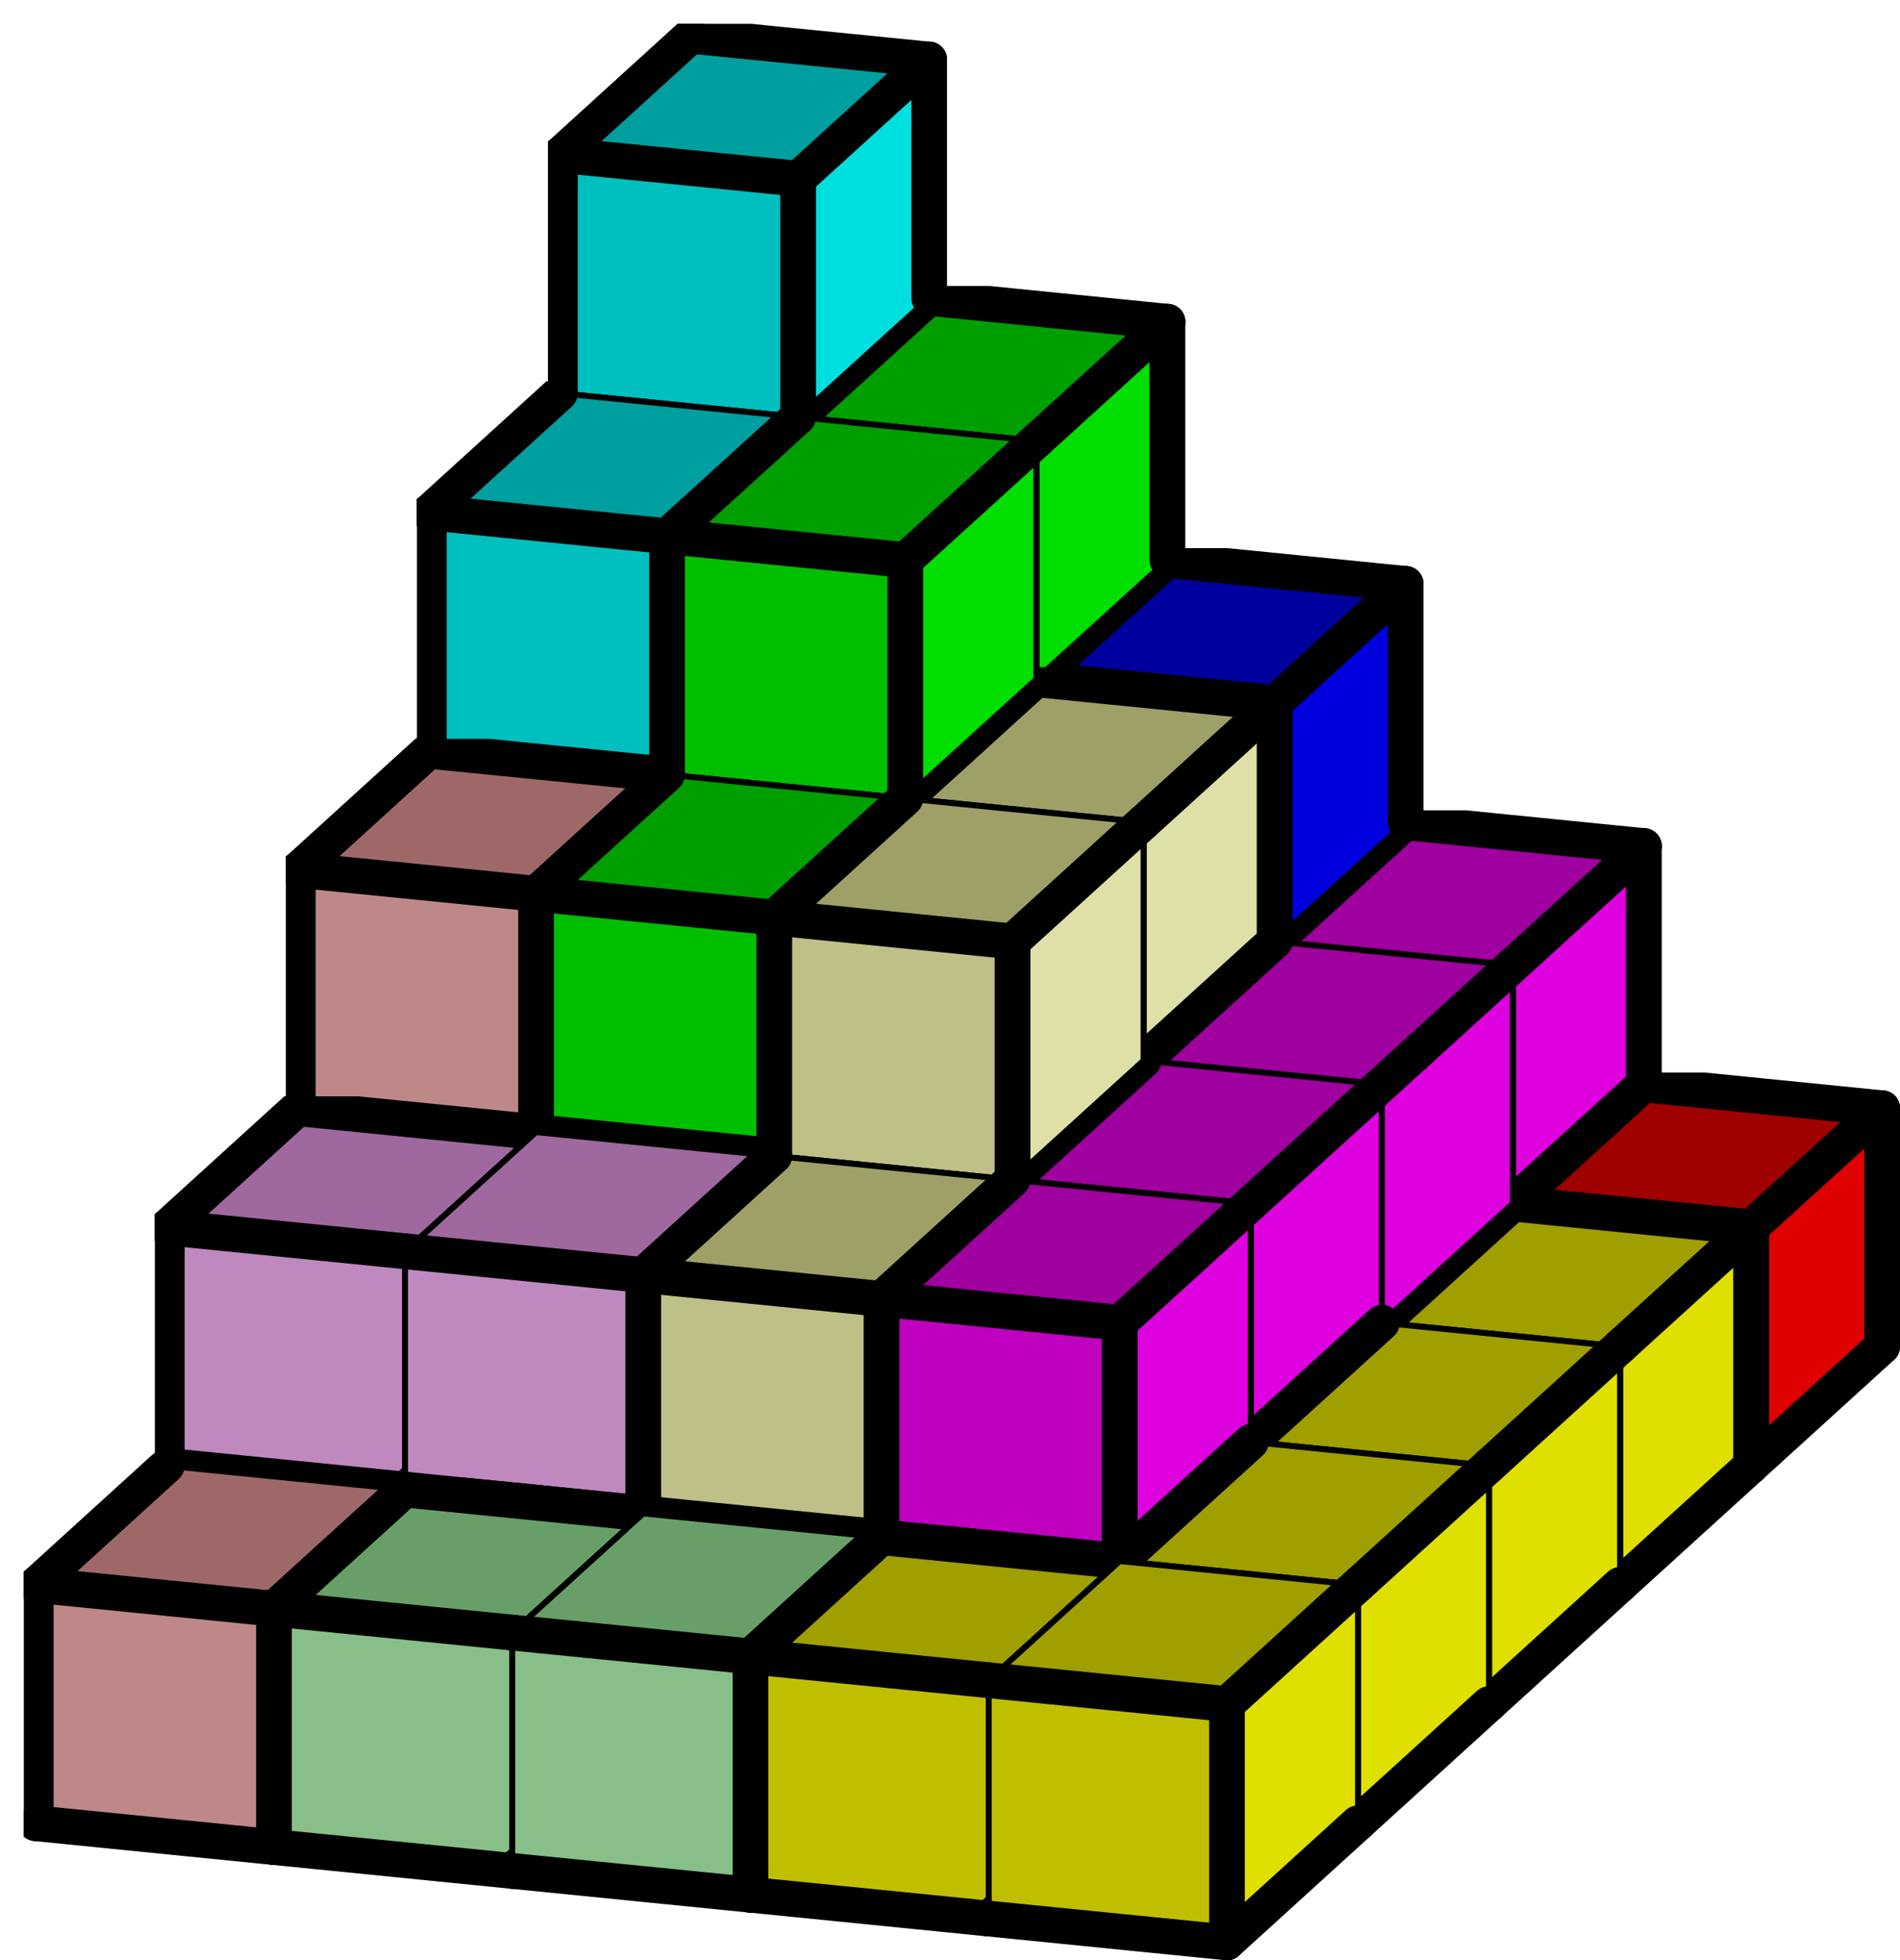 <svg version="1.1"
 xmlns="http://www.w3.org/2000/svg"
 xmlns:xlink="http://www.w3.org/1999/xlink" 
 width="319px" height="329px"
>

<!-- args used: -string 5 5 5 000 000 000 000 000 002 002 002 004 __ 002 001 002 __ __ 005 001 __ __ __ 005 __ __ __ __ 008 008 008 004 003 005 010 010 004 __ 005 001 009 __ __ 005 001 __ __ __ __ __ __ __ __ 006 008 009 007 003 006 010 009 004 __ 006 001 009 __ __ __ __ __ __ __ __ __ __ __ __ 006 008 007 007 003 010 010 009 004 __ __ __ __ __ __ __ __ __ __ __ __ __ __ __ __ 006 007 007 003 003 __ __ __ __ __ __ __ __ __ __ __ __ __ __ __ __ __ __ __ __ -scale 2  -->
<!--

Box for not set puzzle

-->
<symbol id="183fd6c6-3def-453f-b4fc-aced6f28e3cdbox_-2">
<path d="M21 13 L32 3 L32 23 L21 33 Z" stroke="gray" stroke-width=".5"  fill-opacity="0" />
<path d="M21 13 L1 11 L1 31 L21 33 Z" stroke="gray" stroke-width=".5"  fill-opacity="0" />
<path d="M21 13 L1 11 L12 1 L32 3 Z" stroke="gray" stroke-width=".5"  fill-opacity="0" />
</symbol>
<!--

thicker border lines for Box

-->
<symbol id="183fd6c6-3def-453f-b4fc-aced6f28e3cdline_1">	<line x1="21" y1="13" x2="32" y2="3" style="stroke-linecap:round;stroke:black;stroke-width:3" />	</symbol>
<symbol id="183fd6c6-3def-453f-b4fc-aced6f28e3cdline_2">	<line x1="32" y1="3" x2="32" y2="23" style="stroke-linecap:round;stroke:black;stroke-width:3" />	</symbol>
<symbol id="183fd6c6-3def-453f-b4fc-aced6f28e3cdline_3">	<line x1="32" y1="23" x2="21" y2="33" style="stroke-linecap:round;stroke:black;stroke-width:3" />	</symbol>
<symbol id="183fd6c6-3def-453f-b4fc-aced6f28e3cdline_4">	<line x1="21" y1="33" x2="21" y2="13" style="stroke-linecap:round;stroke:black;stroke-width:3" />	</symbol>
<symbol id="183fd6c6-3def-453f-b4fc-aced6f28e3cdline_5">	<line x1="21" y1="13" x2="1" y2="11" style="stroke-linecap:round;stroke:black;stroke-width:3" />	</symbol>
<symbol id="183fd6c6-3def-453f-b4fc-aced6f28e3cdline_6">	<line x1="1" y1="11" x2="1" y2="31" style="stroke-linecap:round;stroke:black;stroke-width:3" />	</symbol>
<symbol id="183fd6c6-3def-453f-b4fc-aced6f28e3cdline_7">	<line x1="1" y1="31" x2="21" y2="33" style="stroke-linecap:round;stroke:black;stroke-width:3" />	</symbol>
<symbol id="183fd6c6-3def-453f-b4fc-aced6f28e3cdline_8">	<line x1="1" y1="11" x2="12" y2="1" style="stroke-linecap:round;stroke:black;stroke-width:3" />	</symbol>
<symbol id="183fd6c6-3def-453f-b4fc-aced6f28e3cdline_9">	<line x1="12" y1="1" x2="32" y2="3" style="stroke-linecap:round;stroke:black;stroke-width:3" />	</symbol>
<!--

real box definition

-->
<!--

Box_0 definition

-->
<symbol id="183fd6c6-3def-453f-b4fc-aced6f28e3cdbox_0">
<path d="M21 13 L32 3 L32 23 L21 33 Z" style="fill:#DF0000;stroke-width:.5;stroke:black" />
<path d="M21 13 L1 11 L1 31 L21 33 Z" style="fill:#BF0000;stroke-width:.5;stroke:black" />
<path d="M21 13 L1 11 L12 1 L32 3 Z" style="fill:#9F0000;stroke-width:.5;stroke:black" />
</symbol>
<!--

Box_1 definition

-->
<symbol id="183fd6c6-3def-453f-b4fc-aced6f28e3cdbox_2">
<path d="M21 13 L32 3 L32 23 L21 33 Z" style="fill:#0000DF;stroke-width:.5;stroke:black" />
<path d="M21 13 L1 11 L1 31 L21 33 Z" style="fill:#0000BF;stroke-width:.5;stroke:black" />
<path d="M21 13 L1 11 L12 1 L32 3 Z" style="fill:#00009F;stroke-width:.5;stroke:black" />
</symbol>
<!--

Box_2 definition

-->
<symbol id="183fd6c6-3def-453f-b4fc-aced6f28e3cdbox_4">
<path d="M21 13 L32 3 L32 23 L21 33 Z" style="fill:#DF00DF;stroke-width:.5;stroke:black" />
<path d="M21 13 L1 11 L1 31 L21 33 Z" style="fill:#BF00BF;stroke-width:.5;stroke:black" />
<path d="M21 13 L1 11 L12 1 L32 3 Z" style="fill:#9F009F;stroke-width:.5;stroke:black" />
</symbol>
<!--

Box_4 definition

-->
<symbol id="183fd6c6-3def-453f-b4fc-aced6f28e3cdbox_1">
<path d="M21 13 L32 3 L32 23 L21 33 Z" style="fill:#00DF00;stroke-width:.5;stroke:black" />
<path d="M21 13 L1 11 L1 31 L21 33 Z" style="fill:#00BF00;stroke-width:.5;stroke:black" />
<path d="M21 13 L1 11 L12 1 L32 3 Z" style="fill:#009F00;stroke-width:.5;stroke:black" />
</symbol>
<!--

Box_5 definition

-->
<symbol id="183fd6c6-3def-453f-b4fc-aced6f28e3cdbox_5">
<path d="M21 13 L32 3 L32 23 L21 33 Z" style="fill:#00DFDF;stroke-width:.5;stroke:black" />
<path d="M21 13 L1 11 L1 31 L21 33 Z" style="fill:#00BFBF;stroke-width:.5;stroke:black" />
<path d="M21 13 L1 11 L12 1 L32 3 Z" style="fill:#009F9F;stroke-width:.5;stroke:black" />
</symbol>
<!--

Box_6 definition

-->
<symbol id="183fd6c6-3def-453f-b4fc-aced6f28e3cdbox_8">
<path d="M21 13 L32 3 L32 23 L21 33 Z" style="fill:#A8A8DF;stroke-width:.5;stroke:black" />
<path d="M21 13 L1 11 L1 31 L21 33 Z" style="fill:#8888BF;stroke-width:.5;stroke:black" />
<path d="M21 13 L1 11 L12 1 L32 3 Z" style="fill:#68689F;stroke-width:.5;stroke:black" />
</symbol>
<!--

Box_7 definition

-->
<symbol id="183fd6c6-3def-453f-b4fc-aced6f28e3cdbox_3">
<path d="M21 13 L32 3 L32 23 L21 33 Z" style="fill:#DFDF00;stroke-width:.5;stroke:black" />
<path d="M21 13 L1 11 L1 31 L21 33 Z" style="fill:#BFBF00;stroke-width:.5;stroke:black" />
<path d="M21 13 L1 11 L12 1 L32 3 Z" style="fill:#9F9F00;stroke-width:.5;stroke:black" />
</symbol>
<!--

Box_8 definition

-->
<symbol id="183fd6c6-3def-453f-b4fc-aced6f28e3cdbox_10">
<path d="M21 13 L32 3 L32 23 L21 33 Z" style="fill:#DFA8DF;stroke-width:.5;stroke:black" />
<path d="M21 13 L1 11 L1 31 L21 33 Z" style="fill:#BF88BF;stroke-width:.5;stroke:black" />
<path d="M21 13 L1 11 L12 1 L32 3 Z" style="fill:#9F689F;stroke-width:.5;stroke:black" />
</symbol>
<!--

Box_9 definition

-->
<symbol id="183fd6c6-3def-453f-b4fc-aced6f28e3cdbox_9">
<path d="M21 13 L32 3 L32 23 L21 33 Z" style="fill:#DFDFA8;stroke-width:.5;stroke:black" />
<path d="M21 13 L1 11 L1 31 L21 33 Z" style="fill:#BFBF88;stroke-width:.5;stroke:black" />
<path d="M21 13 L1 11 L12 1 L32 3 Z" style="fill:#9F9F68;stroke-width:.5;stroke:black" />
</symbol>
<!--

Box_10 definition

-->
<symbol id="183fd6c6-3def-453f-b4fc-aced6f28e3cdbox_6">
<path d="M21 13 L32 3 L32 23 L21 33 Z" style="fill:#DFA8A8;stroke-width:.5;stroke:black" />
<path d="M21 13 L1 11 L1 31 L21 33 Z" style="fill:#BF8888;stroke-width:.5;stroke:black" />
<path d="M21 13 L1 11 L12 1 L32 3 Z" style="fill:#9F6868;stroke-width:.5;stroke:black" />
</symbol>
<!--

Box_11 definition

-->
<symbol id="183fd6c6-3def-453f-b4fc-aced6f28e3cdbox_7">
<path d="M21 13 L32 3 L32 23 L21 33 Z" style="fill:#A8DFA8;stroke-width:.5;stroke:black" />
<path d="M21 13 L1 11 L1 31 L21 33 Z" style="fill:#88BF88;stroke-width:.5;stroke:black" />
<path d="M21 13 L1 11 L12 1 L32 3 Z" style="fill:#689F68;stroke-width:.5;stroke:black" />
</symbol>


<g transform="scale(2.0) translate(2,2) " >

<use x="44" y="80" xlink:href="#origin" />
<!--

now we use the box and set it to xy position
we start to paint with boxes with y==0 first!
we define animation for a puzzle, based on puzzleNbr!

-->
<use x="44" y="80" xlink:href="#183fd6c6-3def-453f-b4fc-aced6f28e3cdbox_0" />
<use x="44" y="80" xlink:href="#183fd6c6-3def-453f-b4fc-aced6f28e3cdline_2" />
<use x="44" y="80" xlink:href="#183fd6c6-3def-453f-b4fc-aced6f28e3cdline_3" />
<use x="44" y="80" xlink:href="#183fd6c6-3def-453f-b4fc-aced6f28e3cdline_5" />
<use x="44" y="80" xlink:href="#183fd6c6-3def-453f-b4fc-aced6f28e3cdline_6" />
<use x="44" y="80" xlink:href="#183fd6c6-3def-453f-b4fc-aced6f28e3cdline_7" />
<use x="44" y="80" xlink:href="#183fd6c6-3def-453f-b4fc-aced6f28e3cdline_8" />
<use x="44" y="80" xlink:href="#183fd6c6-3def-453f-b4fc-aced6f28e3cdline_9" />
<use x="64" y="82" xlink:href="#183fd6c6-3def-453f-b4fc-aced6f28e3cdbox_0" />
<use x="64" y="82" xlink:href="#183fd6c6-3def-453f-b4fc-aced6f28e3cdline_2" />
<use x="64" y="82" xlink:href="#183fd6c6-3def-453f-b4fc-aced6f28e3cdline_3" />
<use x="64" y="82" xlink:href="#183fd6c6-3def-453f-b4fc-aced6f28e3cdline_5" />
<use x="64" y="82" xlink:href="#183fd6c6-3def-453f-b4fc-aced6f28e3cdline_7" />
<use x="64" y="82" xlink:href="#183fd6c6-3def-453f-b4fc-aced6f28e3cdline_9" />
<use x="84" y="84" xlink:href="#183fd6c6-3def-453f-b4fc-aced6f28e3cdbox_0" />
<use x="84" y="84" xlink:href="#183fd6c6-3def-453f-b4fc-aced6f28e3cdline_2" />
<use x="84" y="84" xlink:href="#183fd6c6-3def-453f-b4fc-aced6f28e3cdline_3" />
<use x="84" y="84" xlink:href="#183fd6c6-3def-453f-b4fc-aced6f28e3cdline_5" />
<use x="84" y="84" xlink:href="#183fd6c6-3def-453f-b4fc-aced6f28e3cdline_7" />
<use x="84" y="84" xlink:href="#183fd6c6-3def-453f-b4fc-aced6f28e3cdline_9" />
<use x="104" y="86" xlink:href="#183fd6c6-3def-453f-b4fc-aced6f28e3cdbox_0" />
<use x="104" y="86" xlink:href="#183fd6c6-3def-453f-b4fc-aced6f28e3cdline_2" />
<use x="104" y="86" xlink:href="#183fd6c6-3def-453f-b4fc-aced6f28e3cdline_3" />
<use x="104" y="86" xlink:href="#183fd6c6-3def-453f-b4fc-aced6f28e3cdline_5" />
<use x="104" y="86" xlink:href="#183fd6c6-3def-453f-b4fc-aced6f28e3cdline_7" />
<use x="104" y="86" xlink:href="#183fd6c6-3def-453f-b4fc-aced6f28e3cdline_9" />
<use x="124" y="88" xlink:href="#183fd6c6-3def-453f-b4fc-aced6f28e3cdbox_0" />
<use x="124" y="88" xlink:href="#183fd6c6-3def-453f-b4fc-aced6f28e3cdline_1" />
<use x="124" y="88" xlink:href="#183fd6c6-3def-453f-b4fc-aced6f28e3cdline_2" />
<use x="124" y="88" xlink:href="#183fd6c6-3def-453f-b4fc-aced6f28e3cdline_3" />
<use x="124" y="88" xlink:href="#183fd6c6-3def-453f-b4fc-aced6f28e3cdline_4" />
<use x="124" y="88" xlink:href="#183fd6c6-3def-453f-b4fc-aced6f28e3cdline_5" />
<use x="124" y="88" xlink:href="#183fd6c6-3def-453f-b4fc-aced6f28e3cdline_7" />
<use x="124" y="88" xlink:href="#183fd6c6-3def-453f-b4fc-aced6f28e3cdline_9" />
<use x="44" y="60" xlink:href="#183fd6c6-3def-453f-b4fc-aced6f28e3cdbox_2" />
<use x="44" y="60" xlink:href="#183fd6c6-3def-453f-b4fc-aced6f28e3cdline_2" />
<use x="44" y="60" xlink:href="#183fd6c6-3def-453f-b4fc-aced6f28e3cdline_3" />
<use x="44" y="60" xlink:href="#183fd6c6-3def-453f-b4fc-aced6f28e3cdline_6" />
<use x="44" y="60" xlink:href="#183fd6c6-3def-453f-b4fc-aced6f28e3cdline_7" />
<use x="44" y="60" xlink:href="#183fd6c6-3def-453f-b4fc-aced6f28e3cdline_8" />
<use x="44" y="60" xlink:href="#183fd6c6-3def-453f-b4fc-aced6f28e3cdline_9" />
<use x="64" y="62" xlink:href="#183fd6c6-3def-453f-b4fc-aced6f28e3cdbox_2" />
<use x="64" y="62" xlink:href="#183fd6c6-3def-453f-b4fc-aced6f28e3cdline_2" />
<use x="64" y="62" xlink:href="#183fd6c6-3def-453f-b4fc-aced6f28e3cdline_3" />
<use x="64" y="62" xlink:href="#183fd6c6-3def-453f-b4fc-aced6f28e3cdline_5" />
<use x="64" y="62" xlink:href="#183fd6c6-3def-453f-b4fc-aced6f28e3cdline_7" />
<use x="64" y="62" xlink:href="#183fd6c6-3def-453f-b4fc-aced6f28e3cdline_9" />
<use x="84" y="64" xlink:href="#183fd6c6-3def-453f-b4fc-aced6f28e3cdbox_2" />
<use x="84" y="64" xlink:href="#183fd6c6-3def-453f-b4fc-aced6f28e3cdline_2" />
<use x="84" y="64" xlink:href="#183fd6c6-3def-453f-b4fc-aced6f28e3cdline_3" />
<use x="84" y="64" xlink:href="#183fd6c6-3def-453f-b4fc-aced6f28e3cdline_4" />
<use x="84" y="64" xlink:href="#183fd6c6-3def-453f-b4fc-aced6f28e3cdline_7" />
<use x="84" y="64" xlink:href="#183fd6c6-3def-453f-b4fc-aced6f28e3cdline_9" />
<use x="104" y="66" xlink:href="#183fd6c6-3def-453f-b4fc-aced6f28e3cdbox_4" />
<use x="104" y="66" xlink:href="#183fd6c6-3def-453f-b4fc-aced6f28e3cdline_1" />
<use x="104" y="66" xlink:href="#183fd6c6-3def-453f-b4fc-aced6f28e3cdline_2" />
<use x="104" y="66" xlink:href="#183fd6c6-3def-453f-b4fc-aced6f28e3cdline_3" />
<use x="104" y="66" xlink:href="#183fd6c6-3def-453f-b4fc-aced6f28e3cdline_6" />
<use x="104" y="66" xlink:href="#183fd6c6-3def-453f-b4fc-aced6f28e3cdline_7" />
<use x="104" y="66" xlink:href="#183fd6c6-3def-453f-b4fc-aced6f28e3cdline_8" />
<use x="104" y="66" xlink:href="#183fd6c6-3def-453f-b4fc-aced6f28e3cdline_9" />
<use x="44" y="40" xlink:href="#183fd6c6-3def-453f-b4fc-aced6f28e3cdbox_2" />
<use x="44" y="40" xlink:href="#183fd6c6-3def-453f-b4fc-aced6f28e3cdline_1" />
<use x="44" y="40" xlink:href="#183fd6c6-3def-453f-b4fc-aced6f28e3cdline_2" />
<use x="44" y="40" xlink:href="#183fd6c6-3def-453f-b4fc-aced6f28e3cdline_4" />
<use x="44" y="40" xlink:href="#183fd6c6-3def-453f-b4fc-aced6f28e3cdline_5" />
<use x="44" y="40" xlink:href="#183fd6c6-3def-453f-b4fc-aced6f28e3cdline_6" />
<use x="44" y="40" xlink:href="#183fd6c6-3def-453f-b4fc-aced6f28e3cdline_8" />
<use x="44" y="40" xlink:href="#183fd6c6-3def-453f-b4fc-aced6f28e3cdline_9" />
<use x="64" y="42" xlink:href="#183fd6c6-3def-453f-b4fc-aced6f28e3cdbox_1" />
<use x="64" y="42" xlink:href="#183fd6c6-3def-453f-b4fc-aced6f28e3cdline_2" />
<use x="64" y="42" xlink:href="#183fd6c6-3def-453f-b4fc-aced6f28e3cdline_3" />
<use x="64" y="42" xlink:href="#183fd6c6-3def-453f-b4fc-aced6f28e3cdline_6" />
<use x="64" y="42" xlink:href="#183fd6c6-3def-453f-b4fc-aced6f28e3cdline_7" />
<use x="64" y="42" xlink:href="#183fd6c6-3def-453f-b4fc-aced6f28e3cdline_8" />
<use x="64" y="42" xlink:href="#183fd6c6-3def-453f-b4fc-aced6f28e3cdline_9" />
<use x="84" y="44" xlink:href="#183fd6c6-3def-453f-b4fc-aced6f28e3cdbox_2" />
<use x="84" y="44" xlink:href="#183fd6c6-3def-453f-b4fc-aced6f28e3cdline_1" />
<use x="84" y="44" xlink:href="#183fd6c6-3def-453f-b4fc-aced6f28e3cdline_2" />
<use x="84" y="44" xlink:href="#183fd6c6-3def-453f-b4fc-aced6f28e3cdline_4" />
<use x="84" y="44" xlink:href="#183fd6c6-3def-453f-b4fc-aced6f28e3cdline_5" />
<use x="84" y="44" xlink:href="#183fd6c6-3def-453f-b4fc-aced6f28e3cdline_6" />
<use x="84" y="44" xlink:href="#183fd6c6-3def-453f-b4fc-aced6f28e3cdline_8" />
<use x="84" y="44" xlink:href="#183fd6c6-3def-453f-b4fc-aced6f28e3cdline_9" />
<use x="44" y="20" xlink:href="#183fd6c6-3def-453f-b4fc-aced6f28e3cdbox_5" />
<use x="44" y="20" xlink:href="#183fd6c6-3def-453f-b4fc-aced6f28e3cdline_2" />
<use x="44" y="20" xlink:href="#183fd6c6-3def-453f-b4fc-aced6f28e3cdline_3" />
<use x="44" y="20" xlink:href="#183fd6c6-3def-453f-b4fc-aced6f28e3cdline_6" />
<use x="44" y="20" xlink:href="#183fd6c6-3def-453f-b4fc-aced6f28e3cdline_7" />
<use x="44" y="20" xlink:href="#183fd6c6-3def-453f-b4fc-aced6f28e3cdline_8" />
<use x="44" y="20" xlink:href="#183fd6c6-3def-453f-b4fc-aced6f28e3cdline_9" />
<use x="64" y="22" xlink:href="#183fd6c6-3def-453f-b4fc-aced6f28e3cdbox_1" />
<use x="64" y="22" xlink:href="#183fd6c6-3def-453f-b4fc-aced6f28e3cdline_1" />
<use x="64" y="22" xlink:href="#183fd6c6-3def-453f-b4fc-aced6f28e3cdline_2" />
<use x="64" y="22" xlink:href="#183fd6c6-3def-453f-b4fc-aced6f28e3cdline_6" />
<use x="64" y="22" xlink:href="#183fd6c6-3def-453f-b4fc-aced6f28e3cdline_8" />
<use x="64" y="22" xlink:href="#183fd6c6-3def-453f-b4fc-aced6f28e3cdline_9" />
<use x="44" y="0" xlink:href="#183fd6c6-3def-453f-b4fc-aced6f28e3cdbox_5" />
<use x="44" y="0" xlink:href="#183fd6c6-3def-453f-b4fc-aced6f28e3cdline_1" />
<use x="44" y="0" xlink:href="#183fd6c6-3def-453f-b4fc-aced6f28e3cdline_2" />
<use x="44" y="0" xlink:href="#183fd6c6-3def-453f-b4fc-aced6f28e3cdline_4" />
<use x="44" y="0" xlink:href="#183fd6c6-3def-453f-b4fc-aced6f28e3cdline_5" />
<use x="44" y="0" xlink:href="#183fd6c6-3def-453f-b4fc-aced6f28e3cdline_6" />
<use x="44" y="0" xlink:href="#183fd6c6-3def-453f-b4fc-aced6f28e3cdline_8" />
<use x="44" y="0" xlink:href="#183fd6c6-3def-453f-b4fc-aced6f28e3cdline_9" />
<use x="33" y="90" xlink:href="#183fd6c6-3def-453f-b4fc-aced6f28e3cdbox_8" />
<use x="33" y="90" xlink:href="#183fd6c6-3def-453f-b4fc-aced6f28e3cdline_2" />
<use x="33" y="90" xlink:href="#183fd6c6-3def-453f-b4fc-aced6f28e3cdline_3" />
<use x="33" y="90" xlink:href="#183fd6c6-3def-453f-b4fc-aced6f28e3cdline_5" />
<use x="33" y="90" xlink:href="#183fd6c6-3def-453f-b4fc-aced6f28e3cdline_6" />
<use x="33" y="90" xlink:href="#183fd6c6-3def-453f-b4fc-aced6f28e3cdline_7" />
<use x="33" y="90" xlink:href="#183fd6c6-3def-453f-b4fc-aced6f28e3cdline_8" />
<use x="33" y="90" xlink:href="#183fd6c6-3def-453f-b4fc-aced6f28e3cdline_9" />
<use x="53" y="92" xlink:href="#183fd6c6-3def-453f-b4fc-aced6f28e3cdbox_8" />
<use x="53" y="92" xlink:href="#183fd6c6-3def-453f-b4fc-aced6f28e3cdline_2" />
<use x="53" y="92" xlink:href="#183fd6c6-3def-453f-b4fc-aced6f28e3cdline_3" />
<use x="53" y="92" xlink:href="#183fd6c6-3def-453f-b4fc-aced6f28e3cdline_7" />
<use x="53" y="92" xlink:href="#183fd6c6-3def-453f-b4fc-aced6f28e3cdline_9" />
<use x="73" y="94" xlink:href="#183fd6c6-3def-453f-b4fc-aced6f28e3cdbox_8" />
<use x="73" y="94" xlink:href="#183fd6c6-3def-453f-b4fc-aced6f28e3cdline_1" />
<use x="73" y="94" xlink:href="#183fd6c6-3def-453f-b4fc-aced6f28e3cdline_2" />
<use x="73" y="94" xlink:href="#183fd6c6-3def-453f-b4fc-aced6f28e3cdline_3" />
<use x="73" y="94" xlink:href="#183fd6c6-3def-453f-b4fc-aced6f28e3cdline_4" />
<use x="73" y="94" xlink:href="#183fd6c6-3def-453f-b4fc-aced6f28e3cdline_5" />
<use x="73" y="94" xlink:href="#183fd6c6-3def-453f-b4fc-aced6f28e3cdline_7" />
<use x="73" y="94" xlink:href="#183fd6c6-3def-453f-b4fc-aced6f28e3cdline_9" />
<use x="93" y="96" xlink:href="#183fd6c6-3def-453f-b4fc-aced6f28e3cdbox_4" />
<use x="93" y="96" xlink:href="#183fd6c6-3def-453f-b4fc-aced6f28e3cdline_2" />
<use x="93" y="96" xlink:href="#183fd6c6-3def-453f-b4fc-aced6f28e3cdline_3" />
<use x="93" y="96" xlink:href="#183fd6c6-3def-453f-b4fc-aced6f28e3cdline_4" />
<use x="93" y="96" xlink:href="#183fd6c6-3def-453f-b4fc-aced6f28e3cdline_6" />
<use x="93" y="96" xlink:href="#183fd6c6-3def-453f-b4fc-aced6f28e3cdline_7" />
<use x="93" y="96" xlink:href="#183fd6c6-3def-453f-b4fc-aced6f28e3cdline_8" />
<use x="93" y="96" xlink:href="#183fd6c6-3def-453f-b4fc-aced6f28e3cdline_9" />
<use x="113" y="98" xlink:href="#183fd6c6-3def-453f-b4fc-aced6f28e3cdbox_3" />
<use x="113" y="98" xlink:href="#183fd6c6-3def-453f-b4fc-aced6f28e3cdline_1" />
<use x="113" y="98" xlink:href="#183fd6c6-3def-453f-b4fc-aced6f28e3cdline_2" />
<use x="113" y="98" xlink:href="#183fd6c6-3def-453f-b4fc-aced6f28e3cdline_3" />
<use x="113" y="98" xlink:href="#183fd6c6-3def-453f-b4fc-aced6f28e3cdline_6" />
<use x="113" y="98" xlink:href="#183fd6c6-3def-453f-b4fc-aced6f28e3cdline_7" />
<use x="113" y="98" xlink:href="#183fd6c6-3def-453f-b4fc-aced6f28e3cdline_8" />
<use x="113" y="98" xlink:href="#183fd6c6-3def-453f-b4fc-aced6f28e3cdline_9" />
<use x="33" y="70" xlink:href="#183fd6c6-3def-453f-b4fc-aced6f28e3cdbox_5" />
<use x="33" y="70" xlink:href="#183fd6c6-3def-453f-b4fc-aced6f28e3cdline_2" />
<use x="33" y="70" xlink:href="#183fd6c6-3def-453f-b4fc-aced6f28e3cdline_3" />
<use x="33" y="70" xlink:href="#183fd6c6-3def-453f-b4fc-aced6f28e3cdline_4" />
<use x="33" y="70" xlink:href="#183fd6c6-3def-453f-b4fc-aced6f28e3cdline_6" />
<use x="33" y="70" xlink:href="#183fd6c6-3def-453f-b4fc-aced6f28e3cdline_7" />
<use x="33" y="70" xlink:href="#183fd6c6-3def-453f-b4fc-aced6f28e3cdline_8" />
<use x="33" y="70" xlink:href="#183fd6c6-3def-453f-b4fc-aced6f28e3cdline_9" />
<use x="53" y="72" xlink:href="#183fd6c6-3def-453f-b4fc-aced6f28e3cdbox_10" />
<use x="53" y="72" xlink:href="#183fd6c6-3def-453f-b4fc-aced6f28e3cdline_2" />
<use x="53" y="72" xlink:href="#183fd6c6-3def-453f-b4fc-aced6f28e3cdline_3" />
<use x="53" y="72" xlink:href="#183fd6c6-3def-453f-b4fc-aced6f28e3cdline_6" />
<use x="53" y="72" xlink:href="#183fd6c6-3def-453f-b4fc-aced6f28e3cdline_7" />
<use x="53" y="72" xlink:href="#183fd6c6-3def-453f-b4fc-aced6f28e3cdline_8" />
<use x="53" y="72" xlink:href="#183fd6c6-3def-453f-b4fc-aced6f28e3cdline_9" />
<use x="73" y="74" xlink:href="#183fd6c6-3def-453f-b4fc-aced6f28e3cdbox_10" />
<use x="73" y="74" xlink:href="#183fd6c6-3def-453f-b4fc-aced6f28e3cdline_1" />
<use x="73" y="74" xlink:href="#183fd6c6-3def-453f-b4fc-aced6f28e3cdline_2" />
<use x="73" y="74" xlink:href="#183fd6c6-3def-453f-b4fc-aced6f28e3cdline_3" />
<use x="73" y="74" xlink:href="#183fd6c6-3def-453f-b4fc-aced6f28e3cdline_4" />
<use x="73" y="74" xlink:href="#183fd6c6-3def-453f-b4fc-aced6f28e3cdline_5" />
<use x="73" y="74" xlink:href="#183fd6c6-3def-453f-b4fc-aced6f28e3cdline_7" />
<use x="73" y="74" xlink:href="#183fd6c6-3def-453f-b4fc-aced6f28e3cdline_9" />
<use x="93" y="76" xlink:href="#183fd6c6-3def-453f-b4fc-aced6f28e3cdbox_4" />
<use x="93" y="76" xlink:href="#183fd6c6-3def-453f-b4fc-aced6f28e3cdline_1" />
<use x="93" y="76" xlink:href="#183fd6c6-3def-453f-b4fc-aced6f28e3cdline_6" />
<use x="93" y="76" xlink:href="#183fd6c6-3def-453f-b4fc-aced6f28e3cdline_8" />
<use x="33" y="50" xlink:href="#183fd6c6-3def-453f-b4fc-aced6f28e3cdbox_5" />
<use x="33" y="50" xlink:href="#183fd6c6-3def-453f-b4fc-aced6f28e3cdline_2" />
<use x="33" y="50" xlink:href="#183fd6c6-3def-453f-b4fc-aced6f28e3cdline_4" />
<use x="33" y="50" xlink:href="#183fd6c6-3def-453f-b4fc-aced6f28e3cdline_6" />
<use x="33" y="50" xlink:href="#183fd6c6-3def-453f-b4fc-aced6f28e3cdline_8" />
<use x="33" y="50" xlink:href="#183fd6c6-3def-453f-b4fc-aced6f28e3cdline_9" />
<use x="53" y="52" xlink:href="#183fd6c6-3def-453f-b4fc-aced6f28e3cdbox_1" />
<use x="53" y="52" xlink:href="#183fd6c6-3def-453f-b4fc-aced6f28e3cdline_3" />
<use x="53" y="52" xlink:href="#183fd6c6-3def-453f-b4fc-aced6f28e3cdline_6" />
<use x="53" y="52" xlink:href="#183fd6c6-3def-453f-b4fc-aced6f28e3cdline_7" />
<use x="53" y="52" xlink:href="#183fd6c6-3def-453f-b4fc-aced6f28e3cdline_8" />
<use x="73" y="54" xlink:href="#183fd6c6-3def-453f-b4fc-aced6f28e3cdbox_9" />
<use x="73" y="54" xlink:href="#183fd6c6-3def-453f-b4fc-aced6f28e3cdline_1" />
<use x="73" y="54" xlink:href="#183fd6c6-3def-453f-b4fc-aced6f28e3cdline_2" />
<use x="73" y="54" xlink:href="#183fd6c6-3def-453f-b4fc-aced6f28e3cdline_3" />
<use x="73" y="54" xlink:href="#183fd6c6-3def-453f-b4fc-aced6f28e3cdline_6" />
<use x="73" y="54" xlink:href="#183fd6c6-3def-453f-b4fc-aced6f28e3cdline_7" />
<use x="73" y="54" xlink:href="#183fd6c6-3def-453f-b4fc-aced6f28e3cdline_8" />
<use x="73" y="54" xlink:href="#183fd6c6-3def-453f-b4fc-aced6f28e3cdline_9" />
<use x="33" y="30" xlink:href="#183fd6c6-3def-453f-b4fc-aced6f28e3cdbox_5" />
<use x="33" y="30" xlink:href="#183fd6c6-3def-453f-b4fc-aced6f28e3cdline_1" />
<use x="33" y="30" xlink:href="#183fd6c6-3def-453f-b4fc-aced6f28e3cdline_4" />
<use x="33" y="30" xlink:href="#183fd6c6-3def-453f-b4fc-aced6f28e3cdline_5" />
<use x="33" y="30" xlink:href="#183fd6c6-3def-453f-b4fc-aced6f28e3cdline_6" />
<use x="33" y="30" xlink:href="#183fd6c6-3def-453f-b4fc-aced6f28e3cdline_8" />
<use x="53" y="32" xlink:href="#183fd6c6-3def-453f-b4fc-aced6f28e3cdbox_1" />
<use x="53" y="32" xlink:href="#183fd6c6-3def-453f-b4fc-aced6f28e3cdline_1" />
<use x="53" y="32" xlink:href="#183fd6c6-3def-453f-b4fc-aced6f28e3cdline_4" />
<use x="53" y="32" xlink:href="#183fd6c6-3def-453f-b4fc-aced6f28e3cdline_5" />
<use x="53" y="32" xlink:href="#183fd6c6-3def-453f-b4fc-aced6f28e3cdline_6" />
<use x="53" y="32" xlink:href="#183fd6c6-3def-453f-b4fc-aced6f28e3cdline_8" />
<use x="22" y="100" xlink:href="#183fd6c6-3def-453f-b4fc-aced6f28e3cdbox_6" />
<use x="22" y="100" xlink:href="#183fd6c6-3def-453f-b4fc-aced6f28e3cdline_2" />
<use x="22" y="100" xlink:href="#183fd6c6-3def-453f-b4fc-aced6f28e3cdline_3" />
<use x="22" y="100" xlink:href="#183fd6c6-3def-453f-b4fc-aced6f28e3cdline_6" />
<use x="22" y="100" xlink:href="#183fd6c6-3def-453f-b4fc-aced6f28e3cdline_7" />
<use x="22" y="100" xlink:href="#183fd6c6-3def-453f-b4fc-aced6f28e3cdline_8" />
<use x="22" y="100" xlink:href="#183fd6c6-3def-453f-b4fc-aced6f28e3cdline_9" />
<use x="42" y="102" xlink:href="#183fd6c6-3def-453f-b4fc-aced6f28e3cdbox_8" />
<use x="42" y="102" xlink:href="#183fd6c6-3def-453f-b4fc-aced6f28e3cdline_1" />
<use x="42" y="102" xlink:href="#183fd6c6-3def-453f-b4fc-aced6f28e3cdline_3" />
<use x="42" y="102" xlink:href="#183fd6c6-3def-453f-b4fc-aced6f28e3cdline_6" />
<use x="42" y="102" xlink:href="#183fd6c6-3def-453f-b4fc-aced6f28e3cdline_7" />
<use x="42" y="102" xlink:href="#183fd6c6-3def-453f-b4fc-aced6f28e3cdline_8" />
<use x="62" y="104" xlink:href="#183fd6c6-3def-453f-b4fc-aced6f28e3cdbox_9" />
<use x="62" y="104" xlink:href="#183fd6c6-3def-453f-b4fc-aced6f28e3cdline_2" />
<use x="62" y="104" xlink:href="#183fd6c6-3def-453f-b4fc-aced6f28e3cdline_3" />
<use x="62" y="104" xlink:href="#183fd6c6-3def-453f-b4fc-aced6f28e3cdline_4" />
<use x="62" y="104" xlink:href="#183fd6c6-3def-453f-b4fc-aced6f28e3cdline_6" />
<use x="62" y="104" xlink:href="#183fd6c6-3def-453f-b4fc-aced6f28e3cdline_7" />
<use x="62" y="104" xlink:href="#183fd6c6-3def-453f-b4fc-aced6f28e3cdline_8" />
<use x="62" y="104" xlink:href="#183fd6c6-3def-453f-b4fc-aced6f28e3cdline_9" />
<use x="82" y="106" xlink:href="#183fd6c6-3def-453f-b4fc-aced6f28e3cdbox_7" />
<use x="82" y="106" xlink:href="#183fd6c6-3def-453f-b4fc-aced6f28e3cdline_1" />
<use x="82" y="106" xlink:href="#183fd6c6-3def-453f-b4fc-aced6f28e3cdline_2" />
<use x="82" y="106" xlink:href="#183fd6c6-3def-453f-b4fc-aced6f28e3cdline_3" />
<use x="82" y="106" xlink:href="#183fd6c6-3def-453f-b4fc-aced6f28e3cdline_6" />
<use x="82" y="106" xlink:href="#183fd6c6-3def-453f-b4fc-aced6f28e3cdline_7" />
<use x="82" y="106" xlink:href="#183fd6c6-3def-453f-b4fc-aced6f28e3cdline_8" />
<use x="82" y="106" xlink:href="#183fd6c6-3def-453f-b4fc-aced6f28e3cdline_9" />
<use x="102" y="108" xlink:href="#183fd6c6-3def-453f-b4fc-aced6f28e3cdbox_3" />
<use x="102" y="108" xlink:href="#183fd6c6-3def-453f-b4fc-aced6f28e3cdline_1" />
<use x="102" y="108" xlink:href="#183fd6c6-3def-453f-b4fc-aced6f28e3cdline_3" />
<use x="102" y="108" xlink:href="#183fd6c6-3def-453f-b4fc-aced6f28e3cdline_6" />
<use x="102" y="108" xlink:href="#183fd6c6-3def-453f-b4fc-aced6f28e3cdline_7" />
<use x="102" y="108" xlink:href="#183fd6c6-3def-453f-b4fc-aced6f28e3cdline_8" />
<use x="22" y="80" xlink:href="#183fd6c6-3def-453f-b4fc-aced6f28e3cdbox_6" />
<use x="22" y="80" xlink:href="#183fd6c6-3def-453f-b4fc-aced6f28e3cdline_2" />
<use x="22" y="80" xlink:href="#183fd6c6-3def-453f-b4fc-aced6f28e3cdline_4" />
<use x="22" y="80" xlink:href="#183fd6c6-3def-453f-b4fc-aced6f28e3cdline_6" />
<use x="22" y="80" xlink:href="#183fd6c6-3def-453f-b4fc-aced6f28e3cdline_8" />
<use x="22" y="80" xlink:href="#183fd6c6-3def-453f-b4fc-aced6f28e3cdline_9" />
<use x="42" y="82" xlink:href="#183fd6c6-3def-453f-b4fc-aced6f28e3cdbox_10" />
<use x="42" y="82" xlink:href="#183fd6c6-3def-453f-b4fc-aced6f28e3cdline_1" />
<use x="42" y="82" xlink:href="#183fd6c6-3def-453f-b4fc-aced6f28e3cdline_3" />
<use x="42" y="82" xlink:href="#183fd6c6-3def-453f-b4fc-aced6f28e3cdline_6" />
<use x="42" y="82" xlink:href="#183fd6c6-3def-453f-b4fc-aced6f28e3cdline_7" />
<use x="42" y="82" xlink:href="#183fd6c6-3def-453f-b4fc-aced6f28e3cdline_8" />
<use x="62" y="84" xlink:href="#183fd6c6-3def-453f-b4fc-aced6f28e3cdbox_9" />
<use x="62" y="84" xlink:href="#183fd6c6-3def-453f-b4fc-aced6f28e3cdline_2" />
<use x="62" y="84" xlink:href="#183fd6c6-3def-453f-b4fc-aced6f28e3cdline_6" />
<use x="62" y="84" xlink:href="#183fd6c6-3def-453f-b4fc-aced6f28e3cdline_8" />
<use x="62" y="84" xlink:href="#183fd6c6-3def-453f-b4fc-aced6f28e3cdline_9" />
<use x="82" y="86" xlink:href="#183fd6c6-3def-453f-b4fc-aced6f28e3cdbox_4" />
<use x="82" y="86" xlink:href="#183fd6c6-3def-453f-b4fc-aced6f28e3cdline_1" />
<use x="82" y="86" xlink:href="#183fd6c6-3def-453f-b4fc-aced6f28e3cdline_3" />
<use x="82" y="86" xlink:href="#183fd6c6-3def-453f-b4fc-aced6f28e3cdline_6" />
<use x="82" y="86" xlink:href="#183fd6c6-3def-453f-b4fc-aced6f28e3cdline_7" />
<use x="82" y="86" xlink:href="#183fd6c6-3def-453f-b4fc-aced6f28e3cdline_8" />
<use x="22" y="60" xlink:href="#183fd6c6-3def-453f-b4fc-aced6f28e3cdbox_6" />
<use x="22" y="60" xlink:href="#183fd6c6-3def-453f-b4fc-aced6f28e3cdline_1" />
<use x="22" y="60" xlink:href="#183fd6c6-3def-453f-b4fc-aced6f28e3cdline_2" />
<use x="22" y="60" xlink:href="#183fd6c6-3def-453f-b4fc-aced6f28e3cdline_4" />
<use x="22" y="60" xlink:href="#183fd6c6-3def-453f-b4fc-aced6f28e3cdline_5" />
<use x="22" y="60" xlink:href="#183fd6c6-3def-453f-b4fc-aced6f28e3cdline_6" />
<use x="22" y="60" xlink:href="#183fd6c6-3def-453f-b4fc-aced6f28e3cdline_8" />
<use x="22" y="60" xlink:href="#183fd6c6-3def-453f-b4fc-aced6f28e3cdline_9" />
<use x="42" y="62" xlink:href="#183fd6c6-3def-453f-b4fc-aced6f28e3cdbox_1" />
<use x="42" y="62" xlink:href="#183fd6c6-3def-453f-b4fc-aced6f28e3cdline_1" />
<use x="42" y="62" xlink:href="#183fd6c6-3def-453f-b4fc-aced6f28e3cdline_3" />
<use x="42" y="62" xlink:href="#183fd6c6-3def-453f-b4fc-aced6f28e3cdline_4" />
<use x="42" y="62" xlink:href="#183fd6c6-3def-453f-b4fc-aced6f28e3cdline_5" />
<use x="42" y="62" xlink:href="#183fd6c6-3def-453f-b4fc-aced6f28e3cdline_6" />
<use x="42" y="62" xlink:href="#183fd6c6-3def-453f-b4fc-aced6f28e3cdline_7" />
<use x="42" y="62" xlink:href="#183fd6c6-3def-453f-b4fc-aced6f28e3cdline_8" />
<use x="62" y="64" xlink:href="#183fd6c6-3def-453f-b4fc-aced6f28e3cdbox_9" />
<use x="62" y="64" xlink:href="#183fd6c6-3def-453f-b4fc-aced6f28e3cdline_1" />
<use x="62" y="64" xlink:href="#183fd6c6-3def-453f-b4fc-aced6f28e3cdline_4" />
<use x="62" y="64" xlink:href="#183fd6c6-3def-453f-b4fc-aced6f28e3cdline_5" />
<use x="62" y="64" xlink:href="#183fd6c6-3def-453f-b4fc-aced6f28e3cdline_6" />
<use x="62" y="64" xlink:href="#183fd6c6-3def-453f-b4fc-aced6f28e3cdline_8" />
<use x="11" y="110" xlink:href="#183fd6c6-3def-453f-b4fc-aced6f28e3cdbox_6" />
<use x="11" y="110" xlink:href="#183fd6c6-3def-453f-b4fc-aced6f28e3cdline_1" />
<use x="11" y="110" xlink:href="#183fd6c6-3def-453f-b4fc-aced6f28e3cdline_3" />
<use x="11" y="110" xlink:href="#183fd6c6-3def-453f-b4fc-aced6f28e3cdline_6" />
<use x="11" y="110" xlink:href="#183fd6c6-3def-453f-b4fc-aced6f28e3cdline_7" />
<use x="11" y="110" xlink:href="#183fd6c6-3def-453f-b4fc-aced6f28e3cdline_8" />
<use x="31" y="112" xlink:href="#183fd6c6-3def-453f-b4fc-aced6f28e3cdbox_8" />
<use x="31" y="112" xlink:href="#183fd6c6-3def-453f-b4fc-aced6f28e3cdline_1" />
<use x="31" y="112" xlink:href="#183fd6c6-3def-453f-b4fc-aced6f28e3cdline_3" />
<use x="31" y="112" xlink:href="#183fd6c6-3def-453f-b4fc-aced6f28e3cdline_4" />
<use x="31" y="112" xlink:href="#183fd6c6-3def-453f-b4fc-aced6f28e3cdline_5" />
<use x="31" y="112" xlink:href="#183fd6c6-3def-453f-b4fc-aced6f28e3cdline_6" />
<use x="31" y="112" xlink:href="#183fd6c6-3def-453f-b4fc-aced6f28e3cdline_7" />
<use x="31" y="112" xlink:href="#183fd6c6-3def-453f-b4fc-aced6f28e3cdline_8" />
<use x="51" y="114" xlink:href="#183fd6c6-3def-453f-b4fc-aced6f28e3cdbox_7" />
<use x="51" y="114" xlink:href="#183fd6c6-3def-453f-b4fc-aced6f28e3cdline_2" />
<use x="51" y="114" xlink:href="#183fd6c6-3def-453f-b4fc-aced6f28e3cdline_3" />
<use x="51" y="114" xlink:href="#183fd6c6-3def-453f-b4fc-aced6f28e3cdline_6" />
<use x="51" y="114" xlink:href="#183fd6c6-3def-453f-b4fc-aced6f28e3cdline_7" />
<use x="51" y="114" xlink:href="#183fd6c6-3def-453f-b4fc-aced6f28e3cdline_8" />
<use x="51" y="114" xlink:href="#183fd6c6-3def-453f-b4fc-aced6f28e3cdline_9" />
<use x="71" y="116" xlink:href="#183fd6c6-3def-453f-b4fc-aced6f28e3cdbox_7" />
<use x="71" y="116" xlink:href="#183fd6c6-3def-453f-b4fc-aced6f28e3cdline_1" />
<use x="71" y="116" xlink:href="#183fd6c6-3def-453f-b4fc-aced6f28e3cdline_3" />
<use x="71" y="116" xlink:href="#183fd6c6-3def-453f-b4fc-aced6f28e3cdline_4" />
<use x="71" y="116" xlink:href="#183fd6c6-3def-453f-b4fc-aced6f28e3cdline_5" />
<use x="71" y="116" xlink:href="#183fd6c6-3def-453f-b4fc-aced6f28e3cdline_7" />
<use x="91" y="118" xlink:href="#183fd6c6-3def-453f-b4fc-aced6f28e3cdbox_3" />
<use x="91" y="118" xlink:href="#183fd6c6-3def-453f-b4fc-aced6f28e3cdline_1" />
<use x="91" y="118" xlink:href="#183fd6c6-3def-453f-b4fc-aced6f28e3cdline_3" />
<use x="91" y="118" xlink:href="#183fd6c6-3def-453f-b4fc-aced6f28e3cdline_6" />
<use x="91" y="118" xlink:href="#183fd6c6-3def-453f-b4fc-aced6f28e3cdline_7" />
<use x="91" y="118" xlink:href="#183fd6c6-3def-453f-b4fc-aced6f28e3cdline_8" />
<use x="11" y="90" xlink:href="#183fd6c6-3def-453f-b4fc-aced6f28e3cdbox_10" />
<use x="11" y="90" xlink:href="#183fd6c6-3def-453f-b4fc-aced6f28e3cdline_2" />
<use x="11" y="90" xlink:href="#183fd6c6-3def-453f-b4fc-aced6f28e3cdline_3" />
<use x="11" y="90" xlink:href="#183fd6c6-3def-453f-b4fc-aced6f28e3cdline_5" />
<use x="11" y="90" xlink:href="#183fd6c6-3def-453f-b4fc-aced6f28e3cdline_6" />
<use x="11" y="90" xlink:href="#183fd6c6-3def-453f-b4fc-aced6f28e3cdline_7" />
<use x="11" y="90" xlink:href="#183fd6c6-3def-453f-b4fc-aced6f28e3cdline_8" />
<use x="11" y="90" xlink:href="#183fd6c6-3def-453f-b4fc-aced6f28e3cdline_9" />
<use x="31" y="92" xlink:href="#183fd6c6-3def-453f-b4fc-aced6f28e3cdbox_10" />
<use x="31" y="92" xlink:href="#183fd6c6-3def-453f-b4fc-aced6f28e3cdline_1" />
<use x="31" y="92" xlink:href="#183fd6c6-3def-453f-b4fc-aced6f28e3cdline_3" />
<use x="31" y="92" xlink:href="#183fd6c6-3def-453f-b4fc-aced6f28e3cdline_4" />
<use x="31" y="92" xlink:href="#183fd6c6-3def-453f-b4fc-aced6f28e3cdline_5" />
<use x="31" y="92" xlink:href="#183fd6c6-3def-453f-b4fc-aced6f28e3cdline_7" />
<use x="51" y="94" xlink:href="#183fd6c6-3def-453f-b4fc-aced6f28e3cdbox_9" />
<use x="51" y="94" xlink:href="#183fd6c6-3def-453f-b4fc-aced6f28e3cdline_1" />
<use x="51" y="94" xlink:href="#183fd6c6-3def-453f-b4fc-aced6f28e3cdline_3" />
<use x="51" y="94" xlink:href="#183fd6c6-3def-453f-b4fc-aced6f28e3cdline_4" />
<use x="51" y="94" xlink:href="#183fd6c6-3def-453f-b4fc-aced6f28e3cdline_5" />
<use x="51" y="94" xlink:href="#183fd6c6-3def-453f-b4fc-aced6f28e3cdline_6" />
<use x="51" y="94" xlink:href="#183fd6c6-3def-453f-b4fc-aced6f28e3cdline_7" />
<use x="51" y="94" xlink:href="#183fd6c6-3def-453f-b4fc-aced6f28e3cdline_8" />
<use x="71" y="96" xlink:href="#183fd6c6-3def-453f-b4fc-aced6f28e3cdbox_4" />
<use x="71" y="96" xlink:href="#183fd6c6-3def-453f-b4fc-aced6f28e3cdline_1" />
<use x="71" y="96" xlink:href="#183fd6c6-3def-453f-b4fc-aced6f28e3cdline_3" />
<use x="71" y="96" xlink:href="#183fd6c6-3def-453f-b4fc-aced6f28e3cdline_4" />
<use x="71" y="96" xlink:href="#183fd6c6-3def-453f-b4fc-aced6f28e3cdline_5" />
<use x="71" y="96" xlink:href="#183fd6c6-3def-453f-b4fc-aced6f28e3cdline_6" />
<use x="71" y="96" xlink:href="#183fd6c6-3def-453f-b4fc-aced6f28e3cdline_7" />
<use x="71" y="96" xlink:href="#183fd6c6-3def-453f-b4fc-aced6f28e3cdline_8" />
<use x="0" y="120" xlink:href="#183fd6c6-3def-453f-b4fc-aced6f28e3cdbox_6" />
<use x="0" y="120" xlink:href="#183fd6c6-3def-453f-b4fc-aced6f28e3cdline_1" />
<use x="0" y="120" xlink:href="#183fd6c6-3def-453f-b4fc-aced6f28e3cdline_3" />
<use x="0" y="120" xlink:href="#183fd6c6-3def-453f-b4fc-aced6f28e3cdline_4" />
<use x="0" y="120" xlink:href="#183fd6c6-3def-453f-b4fc-aced6f28e3cdline_5" />
<use x="0" y="120" xlink:href="#183fd6c6-3def-453f-b4fc-aced6f28e3cdline_6" />
<use x="0" y="120" xlink:href="#183fd6c6-3def-453f-b4fc-aced6f28e3cdline_7" />
<use x="0" y="120" xlink:href="#183fd6c6-3def-453f-b4fc-aced6f28e3cdline_8" />
<use x="20" y="122" xlink:href="#183fd6c6-3def-453f-b4fc-aced6f28e3cdbox_7" />
<use x="20" y="122" xlink:href="#183fd6c6-3def-453f-b4fc-aced6f28e3cdline_2" />
<use x="20" y="122" xlink:href="#183fd6c6-3def-453f-b4fc-aced6f28e3cdline_3" />
<use x="20" y="122" xlink:href="#183fd6c6-3def-453f-b4fc-aced6f28e3cdline_5" />
<use x="20" y="122" xlink:href="#183fd6c6-3def-453f-b4fc-aced6f28e3cdline_6" />
<use x="20" y="122" xlink:href="#183fd6c6-3def-453f-b4fc-aced6f28e3cdline_7" />
<use x="20" y="122" xlink:href="#183fd6c6-3def-453f-b4fc-aced6f28e3cdline_8" />
<use x="20" y="122" xlink:href="#183fd6c6-3def-453f-b4fc-aced6f28e3cdline_9" />
<use x="40" y="124" xlink:href="#183fd6c6-3def-453f-b4fc-aced6f28e3cdbox_7" />
<use x="40" y="124" xlink:href="#183fd6c6-3def-453f-b4fc-aced6f28e3cdline_1" />
<use x="40" y="124" xlink:href="#183fd6c6-3def-453f-b4fc-aced6f28e3cdline_3" />
<use x="40" y="124" xlink:href="#183fd6c6-3def-453f-b4fc-aced6f28e3cdline_4" />
<use x="40" y="124" xlink:href="#183fd6c6-3def-453f-b4fc-aced6f28e3cdline_5" />
<use x="40" y="124" xlink:href="#183fd6c6-3def-453f-b4fc-aced6f28e3cdline_7" />
<use x="60" y="126" xlink:href="#183fd6c6-3def-453f-b4fc-aced6f28e3cdbox_3" />
<use x="60" y="126" xlink:href="#183fd6c6-3def-453f-b4fc-aced6f28e3cdline_2" />
<use x="60" y="126" xlink:href="#183fd6c6-3def-453f-b4fc-aced6f28e3cdline_3" />
<use x="60" y="126" xlink:href="#183fd6c6-3def-453f-b4fc-aced6f28e3cdline_5" />
<use x="60" y="126" xlink:href="#183fd6c6-3def-453f-b4fc-aced6f28e3cdline_6" />
<use x="60" y="126" xlink:href="#183fd6c6-3def-453f-b4fc-aced6f28e3cdline_7" />
<use x="60" y="126" xlink:href="#183fd6c6-3def-453f-b4fc-aced6f28e3cdline_8" />
<use x="60" y="126" xlink:href="#183fd6c6-3def-453f-b4fc-aced6f28e3cdline_9" />
<use x="80" y="128" xlink:href="#183fd6c6-3def-453f-b4fc-aced6f28e3cdbox_3" />
<use x="80" y="128" xlink:href="#183fd6c6-3def-453f-b4fc-aced6f28e3cdline_1" />
<use x="80" y="128" xlink:href="#183fd6c6-3def-453f-b4fc-aced6f28e3cdline_3" />
<use x="80" y="128" xlink:href="#183fd6c6-3def-453f-b4fc-aced6f28e3cdline_4" />
<use x="80" y="128" xlink:href="#183fd6c6-3def-453f-b4fc-aced6f28e3cdline_5" />
<use x="80" y="128" xlink:href="#183fd6c6-3def-453f-b4fc-aced6f28e3cdline_7" />

</g>
<g transform="scale(2.0) translate(2,2) " >

</g>
</svg>

